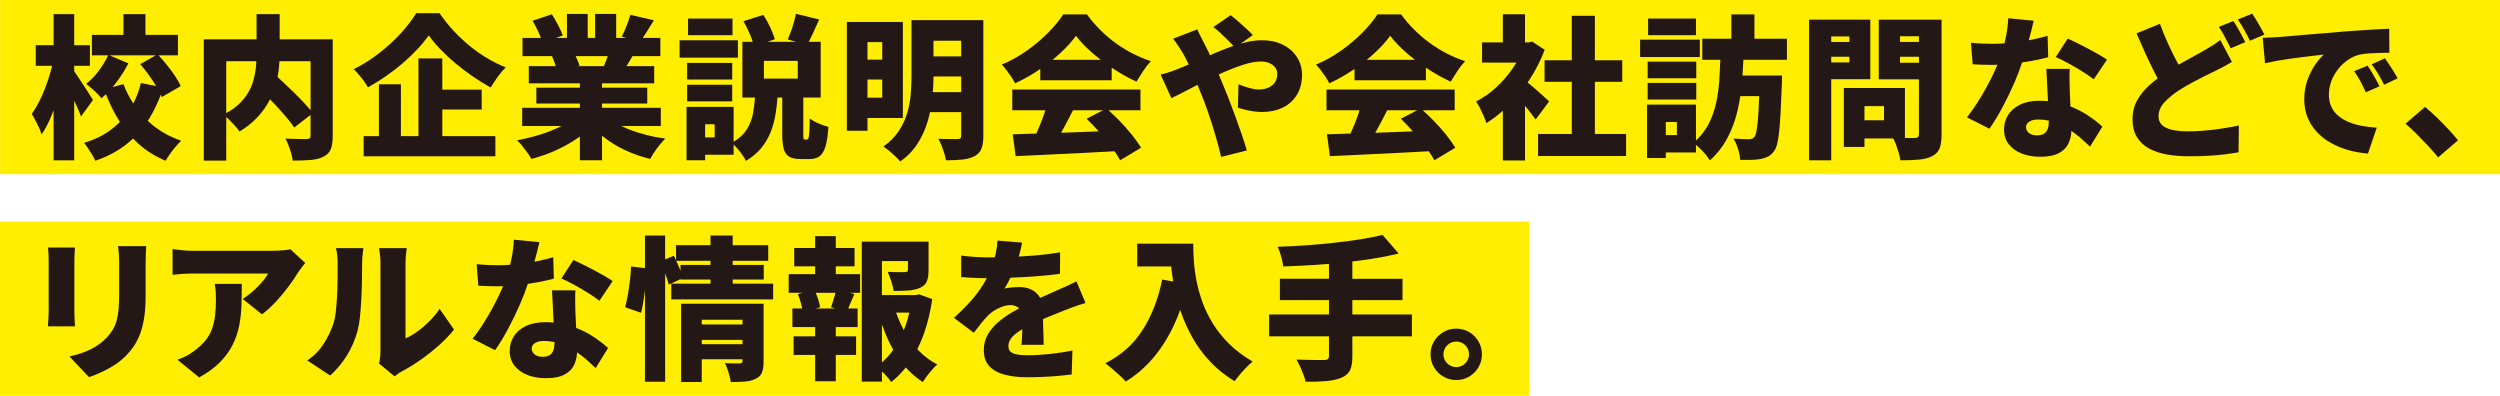 <?xml version="1.0" encoding="UTF-8"?>
<svg id="_レイヤー_1" data-name="レイヤー 1" xmlns="http://www.w3.org/2000/svg" version="1.1" viewBox="0 0 861.057 136.299">
  <defs>
    <style>
      .cls-1 {
        fill: #231815;
      }

      .cls-1, .cls-2 {
        stroke-width: 0px;
      }

      .cls-2 {
        fill: #fe0;
      }
    </style>
  </defs>
  <rect class="cls-2" x=".036" width="861.021" height="60"/>
  <rect class="cls-2" y="76.299" width="526.698" height="60"/>
  <g>
    <path class="cls-1" d="M18.46,37.968v17.242h7.102v-20.574c.381.826.766,1.658,1.113,2.448.494,1.132.901,2.139,1.219,3.021l4.134-5.671c-.248-.389-.672-1.061-1.272-2.014-.601-.954-1.264-1.979-1.988-3.074-.725-1.095-1.396-2.111-2.014-3.047-.496-.749-.89-1.316-1.192-1.714v-1.916h5.406v-7.102h-5.406V4.86h-7.102v10.706h-6.148v7.102h5.632c-.226.938-.472,1.889-.756,2.862-.495,1.696-1.069,3.375-1.723,5.035-.654,1.661-1.361,3.233-2.12,4.717-.76,1.484-1.563,2.792-2.412,3.922.565.954,1.193,2.103,1.882,3.445s1.192,2.544,1.51,3.604c.989-1.378,1.908-3.012,2.756-4.902.485-1.08.94-2.216,1.378-3.383Z"/>
    <path class="cls-1" d="M62.397,48.48c-3.286-1.131-6.219-2.658-8.798-4.585-.961-.717-1.855-1.492-2.715-2.295.177-.271.372-.529.542-.806,1.568-2.559,2.882-5.294,3.958-8.196.124.284.236.561.335.829l6.519-3.763c-.46-1.095-1.122-2.279-1.988-3.551-.866-1.272-1.82-2.552-2.862-3.843-.93-1.15-1.851-2.21-2.767-3.206h6.662v-7.049h-11.183v-7.155h-7.579v7.155h-10.865v7.049h5.592c-.838,1.784-1.913,3.559-3.233,5.326-1.361,1.82-2.801,3.312-4.32,4.479.812.636,1.749,1.44,2.809,2.412,1.06.972,1.872,1.829,2.438,2.571.518-.432,1.034-.909,1.547-1.409,1.245,3.166,2.681,6.111,4.336,8.803.154.25.324.482.483.727-.841.848-1.728,1.667-2.709,2.426-2.65,2.05-5.865,3.657-9.646,4.823.424.496.883,1.113,1.378,1.855.494.742.971,1.492,1.431,2.253.459.759.812,1.439,1.06,2.04,4.31-1.484,7.985-3.463,11.024-5.936.682-.555,1.329-1.137,1.959-1.733.623.646,1.268,1.268,1.936,1.865,2.667,2.385,5.768,4.32,9.302,5.804.388-.707.892-1.493,1.51-2.358.618-.866,1.272-1.705,1.961-2.518s1.316-1.484,1.882-2.014ZM38.774,29.987c.394-.468.787-.953,1.178-1.462,1.643-2.137,3.065-4.373,4.267-6.705l-6.514-2.756h15.928l-5.334,3.021c.989,1.132,1.979,2.385,2.968,3.764.924,1.287,1.755,2.541,2.51,3.766l-5.266-1.01c-.568,2.47-1.448,4.815-2.609,7.046-1.367-2.102-2.502-4.323-3.38-6.675l-3.749,1.011Z"/>
    <path class="cls-1" d="M77.926,40.276c.327.286.663.598,1.007.942.706.708,1.386,1.423,2.041,2.146.653.725,1.157,1.37,1.51,1.935,2.226-1.342,4.134-2.827,5.724-4.452,1.59-1.625,2.915-3.339,3.975-5.142.29-.493.559-.99.814-1.491.876.907,1.755,1.812,2.604,2.737,1.183,1.29,2.279,2.535,3.286,3.736,1.007,1.201,1.829,2.279,2.465,3.233l5.618-4.364v7.12c0,.459-.098.769-.291.927-.195.159-.539.257-1.033.292h-1.696c-.813,0-1.722-.018-2.729-.053-1.007-.035-1.97-.07-2.888-.106.353.672.706,1.458,1.06,2.358.353.901.662,1.819.927,2.756.265.936.432,1.758.503,2.465,2.367,0,4.417-.071,6.148-.212,1.731-.142,3.198-.513,4.399-1.113,1.236-.601,2.084-1.458,2.544-2.57.459-1.113.689-2.641.689-4.585V13.552h-18.285V4.86h-7.95v8.692h-18.179v41.764h7.738v-15.04ZM106.97,37.957c-.572-.687-1.212-1.416-1.934-2.198-1.078-1.166-2.235-2.358-3.472-3.578-1.237-1.219-2.483-2.411-3.736-3.577-.787-.732-1.522-1.416-2.233-2.078.138-.695.261-1.389.351-2.082.149-1.14.238-2.258.297-3.366h10.727v16.879ZM88.302,21.078c-.035.651-.082,1.311-.147,1.987-.142,1.467-.416,2.951-.822,4.452-.406,1.502-1.025,2.968-1.855,4.399-.831,1.431-1.944,2.792-3.339,4.081-1.162,1.073-2.576,2.049-4.214,2.938v-17.858h10.376Z"/>
    <path class="cls-1" d="M125.414,28.022c.565.777,1.007,1.466,1.325,2.067,2.155-1.201,4.248-2.508,6.281-3.922,2.031-1.413,3.957-2.905,5.777-4.479,1.82-1.571,3.48-3.161,4.982-4.77,1.501-1.607,2.8-3.188,3.896-4.744,1.095,1.555,2.429,3.154,4.001,4.796,1.572,1.643,3.312,3.26,5.22,4.85s3.886,3.092,5.936,4.505c2.049,1.414,4.098,2.686,6.148,3.816.742-1.201,1.545-2.412,2.411-3.631.865-1.219,1.793-2.323,2.783-3.312-2.156-.848-4.285-1.899-6.387-3.153-2.103-1.254-4.125-2.677-6.068-4.267-1.944-1.59-3.79-3.33-5.539-5.221-1.749-1.89-3.348-3.896-4.796-6.016h-8.056c-1.272,2.156-3.013,4.444-5.22,6.864-2.208,2.42-4.709,4.717-7.5,6.89-2.792,2.173-5.724,4.02-8.798,5.538.565.53,1.166,1.166,1.802,1.908s1.236,1.502,1.802,2.279Z"/>
    <polygon class="cls-1" points="170.623 46.89 152.338 46.89 152.338 37.72 165.906 37.72 165.906 30.883 152.338 30.883 152.338 20.124 144.123 20.124 144.123 46.89 138.081 46.89 138.081 29.028 130.502 29.028 130.502 46.89 125.255 46.89 125.255 53.832 170.623 53.832 170.623 46.89"/>
    <path class="cls-1" d="M223.941,54.733c.388-.707.875-1.502,1.458-2.385.583-.884,1.21-1.732,1.881-2.544.671-.812,1.29-1.501,1.855-2.067-2.12-.282-4.179-.671-6.174-1.166-1.997-.494-3.887-1.077-5.671-1.749-1.164-.438-2.254-.917-3.283-1.431h13.591v-6.254h-20.246v-1.484h15.582v-5.459h-15.582v-1.484h17.967v-5.936h-9.529c.135-.224.272-.451.413-.689.511-.861,1.064-1.791,1.637-2.756h9.599v-6.254h-6.083c.406-.598.833-1.248,1.286-1.961.83-1.307,1.687-2.685,2.571-4.134l-8.109-1.855c-.212.742-.477,1.563-.795,2.465-.318.901-.662,1.785-1.033,2.65-.371.866-.751,1.652-1.139,2.359l1.607.477h-3.515V4.808h-7.261v8.268h-2.544V4.808h-7.155v8.268h-3.812l2.381-.848c-.354-1.024-.893-2.227-1.616-3.604-.725-1.378-1.44-2.614-2.146-3.71l-6.625,2.227c.671,1.201,1.342,2.509,2.014,3.922.343.722.629,1.393.861,2.014h-6.373v6.254h10.167c.303.684.607,1.457.91,2.332.14.404.259.771.365,1.113h-9.269v5.936h17.596v1.484h-14.999v5.459h14.999v1.484h-19.875v6.254h13.554c-.068.035-.129.071-.198.105-2.191,1.096-4.584,2.05-7.182,2.862-2.597.813-5.239,1.467-7.923,1.961.565.53,1.157,1.175,1.775,1.935.618.759,1.21,1.537,1.776,2.332.565.795,1.024,1.511,1.378,2.146,2.791-.707,5.512-1.652,8.162-2.836,2.65-1.184,5.132-2.552,7.447-4.107.375-.252.728-.513,1.087-.772v8.192h7.632v-8.454c1.446,1.166,2.975,2.245,4.611,3.207,1.802,1.06,3.71,1.987,5.724,2.783,2.014.795,4.098,1.457,6.254,1.987ZM198.766,20.416c-.173-.384-.345-.741-.517-1.087h11.067c-.066.189-.118.362-.188.557-.383,1.054-.756,2.006-1.125,2.889h-9.049l.661-.106c-.177-.636-.459-1.386-.848-2.252Z"/>
    <rect class="cls-1" x="236.661" y="21.661" width="15.529" height="5.724"/>
    <path class="cls-1" d="M275.828,54.786h2.968c1.413,0,2.562-.318,3.445-.954.883-.636,1.572-1.758,2.067-3.365.494-1.607.83-3.86,1.007-6.758-.636-.176-1.37-.415-2.199-.715-.831-.3-1.625-.645-2.385-1.034-.76-.388-1.37-.776-1.828-1.166-.036,2.085-.089,3.649-.159,4.691-.071,1.042-.168,1.731-.291,2.067-.124.336-.291.503-.503.503h-.742c-.248,0-.397-.106-.45-.318-.053-.212-.08-.742-.08-1.59v-12.562h5.989V14.4h-4.102c.441-.853.906-1.803,1.399-2.862.707-1.519,1.431-3.127,2.173-4.823l-8.003-1.961c-.177.919-.416,1.908-.716,2.968-.301,1.06-.636,2.103-1.007,3.127-.371,1.025-.734,1.943-1.086,2.756l2.862.795h-9.85l2.535-.901c-.354-1.2-.893-2.579-1.617-4.134-.725-1.555-1.51-2.968-2.358-4.24l-6.837,2.173c.777,1.343,1.519,2.835,2.226,4.479.409.952.732,1.82.987,2.624h-3.584v19.186h4.347c-.147,1.782-.348,3.537-.637,5.247-.354,2.085-1.086,4.011-2.199,5.777-1.001,1.59-2.515,2.992-4.531,4.209v-12h-16.218v18.391h6.413v-1.908h9.805v-3.487c.383.349.77.73,1.166,1.182.636.724,1.227,1.475,1.775,2.252.548.777.981,1.502,1.299,2.173,2.226-1.343,4.019-2.862,5.38-4.558,1.36-1.696,2.42-3.524,3.18-5.485.759-1.961,1.316-4.036,1.669-6.228.292-1.816.495-3.677.642-5.565h1.637v12.614c0,2.085.167,3.763.503,5.035.335,1.272.962,2.181,1.882,2.729.918.547,2.261.821,4.028.821ZM246.148,47.314h-3.286v-4.505h3.286v4.505ZM274.768,27.067h-11.66v-6.095h11.66v6.095Z"/>
    <rect class="cls-1" x="236.661" y="29.188" width="15.529" height="5.724"/>
    <rect class="cls-1" x="236.979" y="6.397" width="15.317" height="5.724"/>
    <rect class="cls-1" x="234.064" y="13.87" width="20.087" height="5.989"/>
    <path class="cls-1" d="M335.665,53.779c1.131-.602,1.917-1.449,2.359-2.544.441-1.095.663-2.579.663-4.452V6.927h-24.751v19.345c0,2.014-.089,4.099-.265,6.254-.177,2.155-.583,4.311-1.219,6.466-.636,2.156-1.608,4.214-2.915,6.175-1.308,1.961-3.074,3.736-5.3,5.326.565.318,1.227.795,1.988,1.431.76.636,1.492,1.29,2.199,1.961.707.671,1.254,1.254,1.643,1.749,2.473-1.767,4.469-3.842,5.989-6.228,1.519-2.385,2.667-4.911,3.445-7.579.311-1.069.572-2.138.804-3.207h10.75v8.056c0,.459-.089.778-.265.954-.177.177-.512.265-1.007.265h-1.537c-.742,0-1.563-.009-2.464-.026-.901-.018-1.776-.044-2.624-.08.388.636.759,1.396,1.113,2.279.353.883.671,1.784.954,2.703.282.918.477,1.73.583,2.438,2.19,0,4.089-.088,5.698-.265,1.607-.177,2.995-.565,4.16-1.166ZM331.054,14.029v5.406h-9.54v-5.406h9.54ZM321.284,31.731c.152-1.892.23-3.695.23-5.406h9.54v5.406h-9.77Z"/>
    <path class="cls-1" d="M298.777,40.635h12.19V7.564h-19.292v37.471h7.102v-4.399ZM298.777,33.64v-6.254h5.088v6.254h-5.088ZM303.865,14.506v6.042h-5.088v-6.042h5.088Z"/>
    <path class="cls-1" d="M357.422,44.875c-.174.392-.345.749-.518,1.123-2.965.09-5.665.175-8.094.255l1.007,7.526c3.215-.142,6.81-.31,10.785-.503,3.975-.195,8.144-.398,12.508-.61,3.636-.177,7.219-.369,10.77-.569.776,1.121,1.422,2.161,1.923,3.113l7.208-4.346c-.813-1.342-1.855-2.809-3.127-4.399-1.272-1.59-2.668-3.171-4.187-4.744-1.29-1.334-2.594-2.567-3.909-3.736h11.011v-7.155h-44.149v7.155h11.388c-.216.688-.447,1.39-.709,2.12-.583,1.625-1.219,3.215-1.908,4.77ZM379.862,37.985l-5.613,2.915c1.379,1.313,2.766,2.77,4.16,4.342-1.827.072-3.658.144-5.511.216-2.545.1-5.022.189-7.445.272.521-.933,1.048-1.889,1.589-2.895.873-1.625,1.711-3.242,2.517-4.85h10.304Z"/>
    <path class="cls-1" d="M348.385,26.564c.53.795.936,1.511,1.219,2.146,2.897-1.342,5.679-2.915,8.348-4.717.118-.079.228-.162.344-.242v3.899h24.592v-4.353c.213.143.42.29.636.431,2.65,1.731,5.282,3.198,7.897,4.398.706-1.166,1.475-2.385,2.305-3.657.83-1.272,1.722-2.402,2.677-3.392-2.12-.706-4.187-1.571-6.201-2.597-2.014-1.024-3.967-2.217-5.857-3.578-1.891-1.36-3.675-2.871-5.353-4.532-1.679-1.66-3.225-3.462-4.638-5.406h-8.162c-1.272,1.979-2.986,4.063-5.141,6.254-2.156,2.191-4.603,4.258-7.34,6.201-2.739,1.944-5.627,3.551-8.666,4.823.53.565,1.086,1.229,1.669,1.987.583.761,1.139,1.537,1.669,2.332ZM370.592,12.333c1.448,1.908,3.303,3.852,5.565,5.83.956.837,1.954,1.646,2.979,2.438h-16.626c.936-.762,1.844-1.537,2.702-2.332,2.173-2.014,3.966-3.993,5.379-5.937Z"/>
    <path class="cls-1" d="M446.673,32.659c1.183-1.925,1.775-4.249,1.775-6.969,0-2.12-.557-4.081-1.669-5.883-1.113-1.802-2.703-3.242-4.77-4.32-2.067-1.078-4.55-1.617-7.446-1.617-1.662,0-3.384.204-5.167.609-.671.153-1.358.346-2.044.539l4.137-2.95c-.565-.636-1.325-1.386-2.279-2.253-.954-.865-1.917-1.722-2.889-2.57-.972-.848-1.794-1.519-2.464-2.014l-5.936,4.081c.67.495,1.484,1.184,2.438,2.067.954.883,1.89,1.785,2.809,2.703.645.646,1.199,1.218,1.67,1.724-.32.109-.632.199-.955.317-1.891.688-3.834,1.466-5.83,2.332-.426.185-.862.375-1.291.562-.72-1.521-1.445-3.004-2.18-4.405-.177-.353-.416-.812-.715-1.378-.301-.565-.583-1.14-.848-1.723-.265-.583-.486-1.051-.662-1.404l-8.321,3.233c.601.742,1.219,1.599,1.855,2.571.636.972,1.166,1.811,1.59,2.517.708,1.232,1.352,2.495,1.953,3.78-1.288.548-2.588,1.091-3.914,1.626-.424.178-1.193.46-2.305.849-1.113.389-2.271.725-3.472,1.007l3.71,8.109c1.307-.6,2.933-1.413,4.876-2.438,1.288-.679,2.662-1.393,4.107-2.135.362.887.72,1.767,1.088,2.665.848,2.014,1.713,4.302,2.597,6.863.883,2.562,1.713,5.177,2.491,7.844.777,2.668,1.431,5.149,1.961,7.446l8.851-2.226c-.424-1.52-.999-3.33-1.723-5.433-.725-2.102-1.502-4.293-2.332-6.572-.831-2.278-1.643-4.434-2.438-6.466-.795-2.031-1.476-3.701-2.041-5.008-.361-.867-.744-1.766-1.141-2.686.654-.298,1.302-.603,1.963-.892,2.385-1.042,4.664-1.899,6.837-2.57,2.173-.671,4.107-1.007,5.803-1.007,1.095,0,2.058.186,2.889.556.83.371,1.484.875,1.961,1.51.477.636.715,1.361.715,2.173,0,1.272-.31,2.305-.927,3.101-.619.795-1.396,1.378-2.332,1.749-.937.371-1.9.557-2.889.557-.989,0-2.12-.167-3.392-.503s-2.544-.769-3.816-1.299l-.212,8.056c1.024.354,2.314.689,3.869,1.007,1.554.318,3.039.477,4.452.477,2.685,0,5.062-.504,7.128-1.511s3.692-2.473,4.876-4.399Z"/>
    <path class="cls-1" d="M456.611,26.564c.53.795.936,1.511,1.219,2.146,2.897-1.342,5.679-2.915,8.348-4.717.117-.079.228-.162.344-.242v3.899h24.592v-4.352c.213.143.42.29.636.431,2.65,1.731,5.282,3.198,7.897,4.398.707-1.166,1.475-2.385,2.306-3.657.83-1.272,1.723-2.402,2.676-3.392-2.12-.706-4.187-1.571-6.201-2.597-2.014-1.024-3.967-2.217-5.856-3.578-1.891-1.36-3.675-2.871-5.353-4.532-1.679-1.66-3.225-3.462-4.638-5.406h-8.162c-1.272,1.979-2.986,4.063-5.141,6.254-2.156,2.191-4.603,4.258-7.341,6.201-2.738,1.944-5.627,3.551-8.666,4.823.53.565,1.086,1.229,1.669,1.987.583.761,1.14,1.537,1.67,2.332ZM478.818,12.333c1.448,1.908,3.303,3.852,5.565,5.83.956.837,1.954,1.646,2.979,2.438h-16.626c.936-.762,1.844-1.537,2.702-2.332,2.173-2.014,3.966-3.993,5.38-5.937Z"/>
    <path class="cls-1" d="M465.647,44.875c-.174.392-.345.749-.518,1.123-2.965.09-5.664.175-8.094.255l1.007,7.526c3.215-.142,6.811-.31,10.786-.503,3.975-.195,8.144-.398,12.508-.61,3.636-.177,7.219-.369,10.77-.569.776,1.121,1.422,2.161,1.924,3.113l7.208-4.346c-.813-1.342-1.855-2.809-3.127-4.399-1.272-1.59-2.668-3.171-4.187-4.744-1.29-1.334-2.595-2.567-3.909-3.736h11.011v-7.155h-44.149v7.155h11.388c-.216.688-.447,1.39-.709,2.12-.583,1.625-1.219,3.215-1.908,4.77ZM488.088,37.985l-5.613,2.915c1.379,1.313,2.766,2.77,4.16,4.342-1.827.072-3.658.144-5.511.216-2.545.1-5.022.189-7.445.272.521-.933,1.048-1.889,1.589-2.895.873-1.625,1.712-3.242,2.517-4.85h10.304Z"/>
    <path class="cls-1" d="M531.845,33.348c-.795-.724-1.679-1.51-2.65-2.358-.972-.848-1.891-1.634-2.756-2.358-.106-.088-.2-.164-.301-.247.241-.352.489-.692.724-1.052,2.102-3.215,3.825-6.606,5.168-10.176l-4.293-2.809-1.325.265h-1.166V4.913h-7.632v9.699h-7.155v6.943h11.828c-.375.63-.775,1.257-1.201,1.881-1.679,2.457-3.604,4.683-5.777,6.678-2.173,1.997-4.479,3.613-6.917,4.85.388.495.812,1.192,1.272,2.093.459.901.901,1.838,1.325,2.809.424.972.742,1.811.954,2.518,1.931-1.179,3.82-2.6,5.671-4.242v17.121h7.632v-18.831c.616.748,1.213,1.489,1.775,2.216.724.937,1.352,1.776,1.881,2.518l4.664-6.254c-.354-.318-.927-.839-1.722-1.563Z"/>
    <polygon class="cls-1" points="549.308 28.18 558.742 28.18 558.742 20.76 549.308 20.76 549.308 5.443 541.358 5.443 541.358 20.76 531.977 20.76 531.977 28.18 541.358 28.18 541.358 46.148 529.751 46.148 529.751 53.727 560.067 53.727 560.067 46.148 549.308 46.148 549.308 28.18"/>
    <rect class="cls-1" x="567.487" y="21.237" width="16.748" height="5.724"/>
    <rect class="cls-1" x="564.891" y="13.658" width="20.564" height="5.989"/>
    <rect class="cls-1" x="567.646" y="6.397" width="16.483" height="5.724"/>
    <path class="cls-1" d="M604.27,4.966h-7.95v8.374h-10.017v7.261h6.212c-.09,2.106-.181,4.213-.302,6.359-.159,2.828-.521,5.583-1.086,8.269-.565,2.686-1.467,5.22-2.703,7.605-1.061,2.044-2.506,3.889-4.293,5.556v-12.367h-16.854v18.391h6.466v-1.908h10.388v-2.608c.737.592,1.488,1.29,2.252,2.104,1.078,1.147,1.917,2.234,2.518,3.259,2.508-2.261,4.513-4.815,6.016-7.659,1.501-2.844,2.641-5.864,3.418-9.062.432-1.779.783-3.593,1.068-5.433h6.499c-.068,1.901-.144,3.583-.227,5.035-.159,2.791-.354,4.894-.583,6.307-.23,1.414-.503,2.314-.821,2.703-.283.318-.566.53-.848.636-.283.106-.636.159-1.06.159-.565,0-1.316-.018-2.252-.053-.937-.035-1.953-.088-3.047-.159.6.989,1.121,2.182,1.563,3.577.441,1.396.68,2.641.715,3.737,1.342.035,2.632.035,3.869,0,1.236-.036,2.261-.125,3.074-.265.954-.177,1.811-.45,2.571-.821.759-.371,1.475-.999,2.146-1.882.424-.53.777-1.334,1.06-2.411.282-1.077.521-2.518.715-4.319.194-1.802.362-4.046.503-6.731.141-2.685.283-5.883.424-9.593.035-.318.053-.716.053-1.192v-1.829h-13.609c.134-1.812.241-3.614.319-5.406h14.986v-7.261h-11.183V4.966ZM577.558,46.519h-3.816v-4.505h3.816v4.505Z"/>
    <rect class="cls-1" x="567.487" y="28.551" width="16.748" height="5.724"/>
    <path class="cls-1" d="M660.926,6.769h-13.833v20.563h13.833v18.868c0,.46-.106.795-.318,1.007s-.566.318-1.06.318h-1.802c-.508,0-1.064-.004-1.643-.01v-17.215h-21.041v20.299h7.102v-2.915h9.915c.328.61.647,1.302.95,2.12.353.954.671,1.908.954,2.862.282.954.459,1.802.53,2.544,2.508,0,4.655-.079,6.439-.238s3.294-.557,4.532-1.192c1.236-.636,2.084-1.529,2.544-2.677.459-1.147.689-2.747.689-4.796V6.769h-7.791ZM648.895,41.43h-6.731v-4.876h6.731v4.876ZM660.926,12.492v1.961h-6.519v-1.961h6.519ZM654.407,21.608v-2.067h6.519v2.067h-6.519Z"/>
    <path class="cls-1" d="M644.178,27.279V6.769h-21.094v48.441h7.632v-27.931h13.462ZM630.716,21.502v-1.961h6.254v1.961h-6.254ZM636.97,12.545v1.908h-6.254v-1.908h6.254Z"/>
    <path class="cls-1" d="M696.462,21.515c1.289-.19,2.544-.394,3.738-.623,2.12-.405,3.869-.803,5.247-1.192l-.212-7.367c-1.52.46-3.312.901-5.38,1.325-.352.072-.732.129-1.092.196.294-1.076.574-2.125.827-3.111.371-1.448.663-2.65.875-3.604l-8.798-.849c-.071,2.156-.362,4.435-.875,6.837-.131.615-.269,1.216-.413,1.806-1.393.094-2.785.156-4.172.156-.883,0-2.023-.027-3.418-.08-1.396-.053-2.712-.15-3.948-.291l.583,7.42c1.236.071,2.412.125,3.524.159,1.113.036,2.217.053,3.312.053.561,0,1.134-.035,1.7-.051-.285.676-.592,1.377-.932,2.117-.795,1.732-1.705,3.543-2.729,5.433-1.025,1.891-2.12,3.746-3.286,5.565-1.166,1.82-2.35,3.489-3.551,5.008l7.738,3.922c1.519-2.155,3.021-4.619,4.505-7.393,1.484-2.773,2.853-5.609,4.107-8.507,1.055-2.437,1.931-4.742,2.649-6.93Z"/>
    <path class="cls-1" d="M713.12,36.675c-.044-.89-.085-1.76-.121-2.586-.053-1.219-.098-2.199-.132-2.941-.036-1.307-.062-2.588-.08-3.843-.018-1.254.008-2.446.08-3.577h-8.056c.071,1.343.15,2.906.239,4.69.088,1.784.176,3.569.265,5.353.018.363.035.713.052,1.062-.908-.081-1.831-.134-2.782-.134-2.722,0-5.0.451-6.837,1.352-1.837.901-3.215,2.103-4.134,3.604-.919,1.502-1.378,3.136-1.378,4.903,0,2.049.556,3.771,1.669,5.167,1.113,1.396,2.605,2.456,4.479,3.18,1.873.724,3.975,1.086,6.307,1.086,2.72,0,4.857-.416,6.413-1.245,1.555-.831,2.667-1.953,3.339-3.366.608-1.282.927-2.718.983-4.291,1.176.807,2.279,1.639,3.256,2.515,1.201,1.079,2.261,2.041,3.18,2.889l4.24-6.89c-1.484-1.378-3.295-2.756-5.432-4.134-1.675-1.079-3.529-2.007-5.55-2.794ZM705.287,44.372c-.248.725-.671,1.281-1.272,1.669-.601.39-1.431.583-2.491.583-1.096,0-1.988-.265-2.677-.795-.689-.53-1.033-1.219-1.033-2.067,0-.777.379-1.404,1.139-1.881.759-.477,1.793-.716,3.101-.716,1.25,0,2.446.138,3.601.383.001.083.003.18.003.254,0,.99-.124,1.847-.371,2.571Z"/>
    <path class="cls-1" d="M719.306,16.812c-1.29-.688-2.562-1.342-3.816-1.961-1.254-.618-2.358-1.14-3.312-1.563l-4.134,6.36c1.236.53,2.676,1.245,4.319,2.146,1.643.901,3.25,1.837,4.823,2.809,1.572.973,2.889,1.882,3.949,2.729l4.558-6.784c-.708-.495-1.626-1.068-2.756-1.723-1.131-.653-2.341-1.325-3.63-2.014Z"/>
    <path class="cls-1" d="M770.665,9.551c-.513-.901-.999-1.669-1.458-2.306l-4.982,2.014c.706,1.025,1.422,2.235,2.146,3.63.724,1.396,1.369,2.642,1.935,3.736l5.035-2.12c-.318-.636-.715-1.396-1.192-2.279-.477-.883-.972-1.775-1.484-2.677Z"/>
    <path class="cls-1" d="M759.375,44.981c-2.067.177-3.984.265-5.75.265-3.392,0-5.936-.424-7.632-1.271-1.696-.849-2.544-2.138-2.544-3.869,0-1.767.663-3.374,1.988-4.823,1.325-1.448,3.012-2.844,5.062-4.187,1.554-.989,3.074-1.881,4.558-2.676,1.484-.795,2.879-1.519,4.187-2.173s2.491-1.228,3.551-1.723c1.06-.53,2.075-1.051,3.047-1.563.972-.512,1.935-1.051,2.889-1.617l-4.028-7.579c-.778.636-1.608,1.237-2.491,1.802-.884.565-1.891,1.166-3.021,1.802-1.025.602-2.244,1.281-3.657,2.041-1.414.76-2.907,1.582-4.479,2.464-.237.133-.478.282-.716.419-.208-.388-.418-.782-.635-1.188-.99-1.854-1.979-3.869-2.968-6.042-.99-2.173-1.926-4.46-2.809-6.863l-8.056,3.286c.989,2.332,1.996,4.62,3.021,6.863,1.024,2.244,2.058,4.391,3.1,6.439.39.767.775,1.501,1.158,2.219-.939.72-1.848,1.463-2.721,2.234-1.802,1.59-3.242,3.348-4.319,5.273-1.078,1.926-1.617,4.107-1.617,6.546,0,2.438.495,4.479,1.484,6.121.989,1.643,2.358,2.951,4.107,3.922,1.749.972,3.798,1.67,6.148,2.094,2.349.424,4.884.636,7.605.636,2.367,0,4.549-.053,6.545-.159,1.996-.106,3.869-.265,5.618-.477s3.418-.46,5.008-.742l.106-9.222c-1.661.354-3.516.689-5.565,1.007-2.049.318-4.107.565-6.174.742Z"/>
    <path class="cls-1" d="M778.747,9.71c-.496-.865-1.007-1.749-1.537-2.65-.53-.901-1.025-1.687-1.484-2.358l-4.982,2.014c.706.99,1.448,2.182,2.226,3.578.777,1.396,1.431,2.642,1.961,3.736l4.982-2.12c-.283-.601-.672-1.333-1.166-2.199Z"/>
    <path class="cls-1" d="M808.852,41.987c-1.378-.583-2.571-1.307-3.578-2.173-1.007-.865-1.785-1.898-2.332-3.1-.548-1.201-.821-2.579-.821-4.134,0-1.59.282-3.135.848-4.637.565-1.501,1.343-2.879,2.332-4.134.989-1.254,2.128-2.323,3.418-3.206,1.29-.883,2.641-1.484,4.055-1.802.989-.212,2.094-.353,3.312-.424,1.219-.07,2.438-.123,3.657-.159,1.219-.035,2.287-.053,3.207-.053l-.053-8.268c-1.272.035-2.774.105-4.505.212-1.732.106-3.543.221-5.433.345-1.891.124-3.719.256-5.485.397-2.438.212-4.753.406-6.943.583-2.191.177-4.249.344-6.174.503-1.926.159-3.692.31-5.3.451-1.608.142-3.03.265-4.267.371-.495.036-1.264.08-2.306.132-1.042.053-2.093.098-3.153.133l.795,8.745c1.272-.283,2.641-.557,4.107-.822,1.466-.265,2.95-.503,4.452-.715,1.501-.212,2.976-.406,4.425-.583,1.449-.177,2.791-.335,4.028-.477,1.236-.141,2.313-.265,3.233-.371-.954.848-1.953,2.023-2.995,3.524-1.042,1.502-1.926,3.259-2.65,5.274-.725,2.014-1.086,4.24-1.086,6.678,0,2.262.379,4.319,1.139,6.174.76,1.855,1.82,3.516,3.18,4.982,1.36,1.467,2.959,2.722,4.796,3.763,1.837,1.042,3.843,1.873,6.016,2.491s4.443,1.016,6.811,1.192l3.021-8.903c-1.838-.106-3.578-.318-5.221-.636s-3.153-.769-4.531-1.352Z"/>
    <path class="cls-1" d="M822.923,22.271c-.548-.83-1.052-1.563-1.51-2.199l-4.558,2.067c.883,1.202,1.625,2.297,2.226,3.286.6.99,1.289,2.244,2.067,3.763l4.664-2.227c-.354-.636-.787-1.369-1.298-2.199-.513-.83-1.043-1.66-1.59-2.491Z"/>
    <path class="cls-1" d="M816.881,24.868c-.513-.865-.999-1.617-1.458-2.252l-4.611,1.908c.848,1.201,1.554,2.323,2.12,3.365.564,1.043,1.201,2.341,1.908,3.896l4.717-2.067c-.318-.67-.716-1.431-1.193-2.279-.477-.848-.972-1.704-1.484-2.571Z"/>
    <path class="cls-1" d="M843.461,44.716c-1.308-1.413-2.694-2.827-4.16-4.24-1.467-1.413-2.818-2.632-4.055-3.657l-6.731,5.777c1.236,1.06,2.518,2.252,3.842,3.578,1.325,1.325,2.632,2.677,3.922,4.055,1.289,1.378,2.446,2.703,3.471,3.975l6.837-5.883c-.777-.989-1.82-2.19-3.127-3.604Z"/>
    <path class="cls-1" d="M16.764,94.559v12.852c0,.813-.036,1.715-.106,2.703-.071.99-.124,1.749-.159,2.279h9.328c-.036-.707-.079-1.537-.132-2.491-.053-.954-.08-1.767-.08-2.438v-18.02c0-.954.026-1.723.08-2.306.053-.583.097-1.209.132-1.881h-9.275c.07.671.123,1.413.159,2.226.035.813.053,1.467.053,1.961v5.115Z"/>
    <path class="cls-1" d="M40.932,87.351c.071.937.106,1.987.106,3.153v10.971c0,1.837-.062,3.472-.185,4.902-.124,1.431-.336,2.721-.636,3.869-.301,1.148-.734,2.208-1.299,3.18-.566.973-1.29,1.935-2.173,2.889-1.59,1.626-3.437,2.96-5.538,4.001-2.103,1.042-4.531,1.864-7.288,2.464l6.731,7.103c1.307-.424,2.738-.99,4.293-1.696,1.554-.707,3.101-1.563,4.638-2.57,1.537-1.007,2.888-2.128,4.054-3.366,1.024-1.06,1.935-2.208,2.729-3.445.795-1.236,1.475-2.65,2.041-4.24.565-1.59.998-3.409,1.298-5.459.3-2.049.451-4.399.451-7.049v-11.554c0-1.166.026-2.217.079-3.153.053-.936.097-1.793.133-2.571h-9.699c.106.778.194,1.635.265,2.571Z"/>
    <path class="cls-1" d="M74.295,100.442c.053.831.079,1.705.079,2.624,0,2.156-.106,4.081-.318,5.777-.212,1.696-.575,3.225-1.087,4.584-.512,1.361-1.237,2.624-2.173,3.79-.937,1.166-2.146,2.314-3.631,3.444-1.095.849-2.146,1.52-3.154,2.015-1.007.495-1.97.9-2.888,1.219l7.473,6.095c3.003-1.661,5.432-3.445,7.287-5.353,1.855-1.908,3.294-3.913,4.32-6.016,1.024-2.102,1.757-4.284,2.199-6.546.441-2.261.697-4.593.769-6.996.07-2.403.106-4.84.106-7.314h-9.328c.177.954.291,1.847.345,2.676Z"/>
    <path class="cls-1" d="M98.304,86.132c-.795.089-1.616.151-2.464.186-.848.036-1.573.053-2.173.053h-27.507c-1.166,0-2.306-.061-3.419-.185-1.113-.124-2.218-.256-3.312-.397v8.851c1.378-.141,2.552-.247,3.525-.318.971-.07,2.041-.106,3.207-.106h26.182c-.283.566-.716,1.219-1.299,1.961-.583.742-1.264,1.52-2.041,2.332-.778.813-1.625,1.599-2.544,2.358-.919.76-1.873,1.457-2.862,2.093l6.625,5.3c1.59-1.166,3.171-2.597,4.744-4.293,1.572-1.696,3.038-3.454,4.399-5.274,1.36-1.819,2.482-3.471,3.365-4.956.282-.424.671-.962,1.166-1.616.494-.653.901-1.174,1.219-1.563l-5.088-4.717c-.354.105-.927.203-1.723.291Z"/>
    <path class="cls-1" d="M116.139,87.802c.106.848.159,1.891.159,3.127,0,1.661-.009,3.463-.027,5.406-.018,1.944-.08,3.878-.186,5.803-.106,1.927-.257,3.72-.45,5.38-.195,1.661-.486,3.039-.875,4.134-.672,2.085-1.722,4.275-3.154,6.572-1.431,2.297-3.348,4.275-5.75,5.936l7.844,5.194c2.296-2.085,4.248-4.434,5.856-7.049,1.607-2.614,2.817-5.459,3.631-8.533.353-1.342.627-2.977.822-4.902.194-1.926.344-3.966.45-6.122.106-2.155.177-4.275.212-6.36.035-2.085.053-3.939.053-5.565,0-.848.035-1.678.106-2.491.07-.812.176-1.766.318-2.862h-9.434c.176.707.318,1.483.424,2.332Z"/>
    <path class="cls-1" d="M147.807,110.724c-1.325,1.325-2.677,2.483-4.054,3.472-1.378.99-2.739,1.768-4.081,2.332v-26.076c0-1.307.141-2.968.424-4.981h-9.54c.318,1.979.477,3.622.477,4.929v30.422c0,.813-.045,1.608-.133,2.385-.089.778-.204,1.449-.344,2.014l5.353,4.398c.282-.212.618-.469,1.007-.768.388-.301.901-.628,1.537-.981,1.979-1.025,4.072-2.305,6.281-3.842,2.208-1.537,4.346-3.224,6.413-5.061,2.067-1.837,3.807-3.657,5.22-5.459l-4.929-7.103c-1.096,1.556-2.305,2.995-3.631,4.319Z"/>
    <path class="cls-1" d="M198.437,112.938c-.044-.89-.085-1.76-.121-2.585-.053-1.219-.098-2.2-.133-2.942-.036-1.307-.062-2.588-.08-3.842-.018-1.254.008-2.446.08-3.578h-8.056c.07,1.344.15,2.907.239,4.69.088,1.785.176,3.569.265,5.354.018.362.035.713.052,1.061-.908-.081-1.831-.134-2.782-.134-2.721,0-5.0.451-6.837,1.352-1.838.901-3.216,2.103-4.134,3.604-.919,1.502-1.378,3.136-1.378,4.902,0,2.05.556,3.772,1.669,5.168,1.113,1.395,2.605,2.455,4.479,3.18,1.872.724,3.975,1.086,6.307,1.086,2.72,0,4.858-.416,6.413-1.246,1.554-.83,2.667-1.953,3.339-3.365.609-1.282.927-2.718.984-4.291,1.176.807,2.279,1.639,3.256,2.516,1.201,1.078,2.261,2.04,3.18,2.889l4.24-6.891c-1.484-1.378-3.295-2.756-5.433-4.134-1.675-1.079-3.529-2.007-5.55-2.794ZM190.604,120.635c-.248.725-.672,1.281-1.272,1.67-.601.389-1.431.583-2.491.583-1.095,0-1.988-.265-2.677-.795-.689-.53-1.033-1.219-1.033-2.067,0-.776.379-1.404,1.139-1.881.76-.477,1.793-.715,3.101-.715,1.25,0,2.446.137,3.601.382.001.083.003.18.003.253,0,.99-.124,1.847-.371,2.57Z"/>
    <path class="cls-1" d="M204.623,93.075c-1.29-.689-2.562-1.343-3.816-1.961-1.255-.618-2.358-1.14-3.312-1.563l-4.134,6.359c1.236.53,2.677,1.246,4.32,2.146,1.643.901,3.25,1.838,4.823,2.81,1.572.972,2.888,1.881,3.948,2.729l4.558-6.784c-.707-.494-1.625-1.068-2.756-1.723-1.131-.653-2.341-1.325-3.631-2.014Z"/>
    <path class="cls-1" d="M181.779,97.779c1.289-.19,2.544-.394,3.738-.623,2.12-.406,3.869-.804,5.247-1.193l-.212-7.367c-1.52.459-3.312.901-5.379,1.325-.352.072-.732.129-1.092.196.294-1.076.574-2.124.827-3.111.371-1.449.662-2.65.875-3.604l-8.798-.848c-.071,2.155-.363,4.435-.875,6.837-.131.615-.269,1.216-.413,1.805-1.393.094-2.784.156-4.172.156-.884,0-2.023-.026-3.418-.08-1.396-.053-2.712-.15-3.948-.291l.583,7.42c1.236.071,2.411.124,3.524.159,1.113.036,2.217.053,3.312.053.562,0,1.134-.035,1.7-.051-.285.676-.592,1.378-.932,2.118-.795,1.731-1.705,3.542-2.729,5.433-1.025,1.891-2.12,3.745-3.286,5.564-1.166,1.82-2.35,3.49-3.551,5.009l7.738,3.922c1.519-2.155,3.021-4.619,4.505-7.394,1.484-2.773,2.853-5.608,4.107-8.506,1.055-2.437,1.931-4.742,2.649-6.93Z"/>
    <path class="cls-1" d="M252.35,96.281h10.706v-5.035h-10.706v-1.431h12.243v-5.353h-12.243v-3.339h-7.632v3.339h-11.872v5.225c-.251-.559-.5-1.107-.742-1.621l-3.021,1.27v-8.213h-6.943v11.225l-4.77-.573c-.071,1.449-.204,3.03-.397,4.744-.195,1.714-.433,3.384-.715,5.008-.283,1.626-.601,3.057-.954,4.293l5.512,1.908c.353-1.413.663-3.021.927-4.823.147-1.001.278-2.009.397-3.021v31.589h6.943v-37.327c.009.023.017.044.026.067.583,1.52.998,2.792,1.246,3.816l4.028-1.906v.157h10.335v1.431h-13.515v5.406h35.086v-5.406h-13.939v-1.431ZM234.384,91.247v2.011c-.156-.387-.321-.788-.504-1.216-.333-.78-.657-1.518-.975-2.226h11.813v1.431h-10.335Z"/>
    <path class="cls-1" d="M255.742,104.603h-21.147v26.977h7.102v-7.844h14.045v.583c0,.565-.318.848-.954.848h-2.12c-1.06,0-2.05-.035-2.968-.106.424.884.83,1.952,1.219,3.207.388,1.253.653,2.358.795,3.312,1.837,0,3.453-.053,4.85-.159,1.395-.106,2.624-.424,3.684-.954,1.095-.496,1.828-1.219,2.199-2.173.371-.954.556-2.226.556-3.816v-19.875h-7.261ZM255.742,110.114v1.644h-14.045v-1.644h14.045ZM241.697,118.542v-1.484h14.045v1.484h-14.045Z"/>
    <path class="cls-1" d="M287.861,91.724h6.466v-6.307h-6.466v-4.081h-7.102v4.081h-7.208v6.307h7.208v2.703h-9.116v6.413h4.861l-1.681.424c.388.989.742,2.067,1.06,3.233.174.637.307,1.217.407,1.749h-3.375v6.413h7.844v3.18h-7.42v6.413h7.42v9.063h7.102v-9.063h6.996v-6.413h-6.996v-3.18h7.526v-6.413h-3.263c.234-.516.473-1.063.719-1.669.424-1.042.901-2.146,1.431-3.312l-1.741-.424h3.702v-6.413h-8.374v-2.703ZM287.761,106.245h-6.851l1.545-.424c-.106-.812-.344-1.784-.716-2.915-.243-.74-.512-1.417-.793-2.067h6.787c-.066.283-.136.57-.217.875-.195.725-.407,1.44-.636,2.146-.23.707-.45,1.361-.663,1.961l1.544.424Z"/>
    <path class="cls-1" d="M315.95,120.244c.893-1.775,1.696-3.65,2.386-5.651,1.236-3.586,2.155-7.446,2.756-11.58l-4.558-1.644-1.219.266h-11.554v-11.713h8.957v3.074c0,.284-.079.469-.239.557-.159.089-.433.151-.821.186h-1.378c-.672,0-1.414-.008-2.226-.026-.813-.018-1.59-.044-2.332-.079.424.883.839,1.943,1.245,3.18.406,1.237.68,2.368.822,3.392,1.908,0,3.612-.053,5.114-.159,1.501-.106,2.817-.406,3.948-.901,1.166-.494,1.952-1.228,2.359-2.199.406-.972.609-2.234.609-3.79v-9.911h-23.002v48.177h6.943v-3.473c.276.261.557.531.848.823.989.989,1.766,1.925,2.332,2.809,1.858-1.451,3.531-3.131,5.032-5.023,1.752,1.972,3.705,3.66,5.886,5.023.565-.954,1.333-2.032,2.305-3.233.971-1.202,1.863-2.138,2.677-2.809-2.403-1.237-4.558-2.844-6.466-4.823-.147-.152-.281-.316-.424-.471ZM308.645,107.677h4.536c-.356,1.551-.792,3.071-1.312,4.558-.176.502-.373.986-.568,1.473-1.042-1.934-1.926-3.946-2.657-6.031ZM303.76,124.836v-13.073c.688,1.936,1.442,3.812,2.279,5.612.501,1.078,1.05,2.103,1.62,3.104-1.151,1.626-2.45,3.079-3.899,4.357Z"/>
    <path class="cls-1" d="M367.387,98.534c-1.113.513-2.252,1.016-3.418,1.51-.99.459-1.997.91-3.021,1.352-.834.36-1.742.763-2.693,1.193-.349-.648-.791-1.216-1.335-1.696-1.52-1.343-3.427-2.014-5.724-2.014-.495,0-1.087.018-1.776.053s-1.352.098-1.988.186c-.636.088-1.131.186-1.484.291.6-.918,1.201-1.996,1.802-3.232.088-.181.166-.352.252-.53,1.343-.05,2.715-.108,4.147-.185,2.296-.123,4.558-.282,6.784-.477,2.226-.194,4.275-.415,6.148-.663l.053-7.42c-2.615.46-5.38.813-8.294,1.06-2.016.171-3.997.296-5.963.399.104-.353.204-.702.292-1.036.406-1.554.697-2.809.875-3.763l-8.48-.689c-.071,1.414-.274,2.888-.61,4.425-.099.455-.22.893-.334,1.338-.694.008-1.373.014-2.025.014-1.414,0-3.021-.053-4.823-.159-1.802-.105-3.375-.265-4.717-.477v7.42c.989.071,2.049.142,3.18.212,1.13.071,2.226.115,3.286.133.922.015,1.702.024,2.357.026-.391.745-.799,1.481-1.244,2.2-1.237,1.997-2.695,3.931-4.373,5.804-1.679,1.873-3.577,3.763-5.698,5.671l6.837,5.141c.918-1.236,1.776-2.34,2.571-3.312.795-.971,1.581-1.863,2.359-2.676.918-.918,2.111-1.74,3.577-2.464,1.466-.724,2.87-1.086,4.214-1.086.954,0,1.863.31,2.729.927.067.048.114.122.175.176-.849.459-1.71.946-2.587,1.467-1.696,1.007-3.269,2.138-4.717,3.392-1.449,1.255-2.624,2.668-3.524,4.24-.901,1.572-1.352,3.348-1.352,5.326,0,2.332.644,4.179,1.935,5.539,1.289,1.36,3.056,2.332,5.3,2.915,2.243.583,4.814.875,7.711.875,1.766,0,3.621-.045,5.565-.133,1.943-.088,3.79-.212,5.539-.371,1.749-.159,3.154-.31,4.213-.45l.265-8.268c-2.332.496-4.894.893-7.685,1.193-2.792.3-5.371.45-7.738.45-1.237,0-2.279-.062-3.127-.186-.848-.123-1.529-.309-2.041-.557-.512-.247-.884-.564-1.113-.954-.23-.388-.344-.865-.344-1.431,0-.848.229-1.634.689-2.358.459-.724,1.166-1.448,2.12-2.173.553-.42,1.213-.85,1.956-1.288-.007.333-.014.657-.021.996-.018.848-.045,1.644-.08,2.385-.036.742-.089,1.396-.159,1.961h7.632c0-.848-.018-1.802-.053-2.862-.036-1.06-.071-2.138-.106-3.233-.031-.953-.054-1.867-.071-2.754.55-.239,1.095-.47,1.634-.691,2.243-.918,4.178-1.696,5.803-2.332.671-.283,1.448-.583,2.332-.901.883-.318,1.766-.627,2.65-.928.883-.3,1.625-.538,2.226-.715l-3.127-7.42c-1.131.566-2.252,1.105-3.365,1.617Z"/>
    <path class="cls-1" d="M417.737,111.439c-1.502-2.438-2.703-4.911-3.604-7.42-.901-2.509-1.582-4.964-2.041-7.367-.46-2.402-.76-4.69-.901-6.863-.142-2.173-.212-4.125-.212-5.856h-19.292v7.844h11.696c.161,1.658.393,3.386.7,5.189l-3.81-.685c-1.343,6.714-3.604,12.535-6.784,17.464-3.18,4.929-7.456,8.718-12.826,11.368.671.46,1.466,1.087,2.385,1.882.918.795,1.81,1.59,2.677,2.385.865.795,1.528,1.475,1.988,2.041,3.568-2.191,6.731-4.912,9.487-8.162,2.756-3.251,5.132-7.005,7.129-11.263.79-1.686,1.5-3.463,2.166-5.291.083.253.158.505.245.759,1.024,3.003,2.359,5.962,4.002,8.877s3.657,5.645,6.042,8.188c2.385,2.544,5.202,4.805,8.453,6.784.459-.672,1.06-1.449,1.802-2.332.742-.884,1.519-1.731,2.332-2.544.812-.812,1.501-1.448,2.067-1.908-3.145-1.837-5.839-3.869-8.083-6.095-2.244-2.226-4.117-4.558-5.618-6.996Z"/>
    <path class="cls-1" d="M465.781,103.384h17.278v-7.367h-17.278v-5.96c2.257-.27,4.492-.563,6.678-.904,3.286-.512,6.377-1.122,9.275-1.829l-5.565-6.413c-2.262.566-4.806,1.069-7.632,1.511-2.827.442-5.822.84-8.983,1.192-3.163.354-6.396.646-9.699.875-3.304.23-6.564.397-9.778.503.388.849.776,1.944,1.166,3.286.388,1.343.636,2.509.742,3.498,3.25-.106,6.599-.265,10.043-.477,1.899-.117,3.799-.26,5.698-.42v5.137h-16.907v7.367h16.907v4.929h-20.617v7.526h20.617v6.731c0,.53-.133.901-.397,1.113-.265.212-.698.318-1.299.318h-2.199c-1.043,0-2.208-.017-3.498-.053-1.291-.035-2.553-.07-3.79-.105.388.671.795,1.466,1.219,2.385.424.918.812,1.837,1.166,2.756.353.918.601,1.749.742,2.491,2.65.035,5-.036,7.049-.212,2.049-.178,3.781-.548,5.194-1.113,1.448-.601,2.455-1.449,3.021-2.544.564-1.096.848-2.721.848-4.876v-6.89h20.511v-7.526h-20.511v-4.929Z"/>
    <path class="cls-1" d="M506.035,114.381c-1.325-.795-2.818-1.192-4.479-1.192-1.625,0-3.109.397-4.452,1.192-1.343.795-2.411,1.864-3.207,3.207-.795,1.343-1.192,2.828-1.192,4.452,0,1.625.397,3.11,1.192,4.452.795,1.343,1.863,2.412,3.207,3.207,1.343.795,2.827,1.192,4.452,1.192,1.66,0,3.153-.397,4.479-1.192s2.385-1.864,3.18-3.207c.795-1.342,1.192-2.826,1.192-4.452,0-1.625-.397-3.109-1.192-4.452-.795-1.342-1.855-2.412-3.18-3.207ZM504.683,125.14c-.848.866-1.891,1.299-3.127,1.299-.778,0-1.502-.194-2.173-.583-.672-.389-1.211-.918-1.617-1.59-.407-.671-.609-1.413-.609-2.226,0-.812.203-1.554.609-2.226.406-.671.945-1.201,1.617-1.59.67-.389,1.395-.583,2.173-.583.812,0,1.554.194,2.226.583.671.389,1.201.919,1.59,1.59.389.672.583,1.414.583,2.226,0,1.202-.424,2.235-1.272,3.1Z"/>
  </g>
</svg>